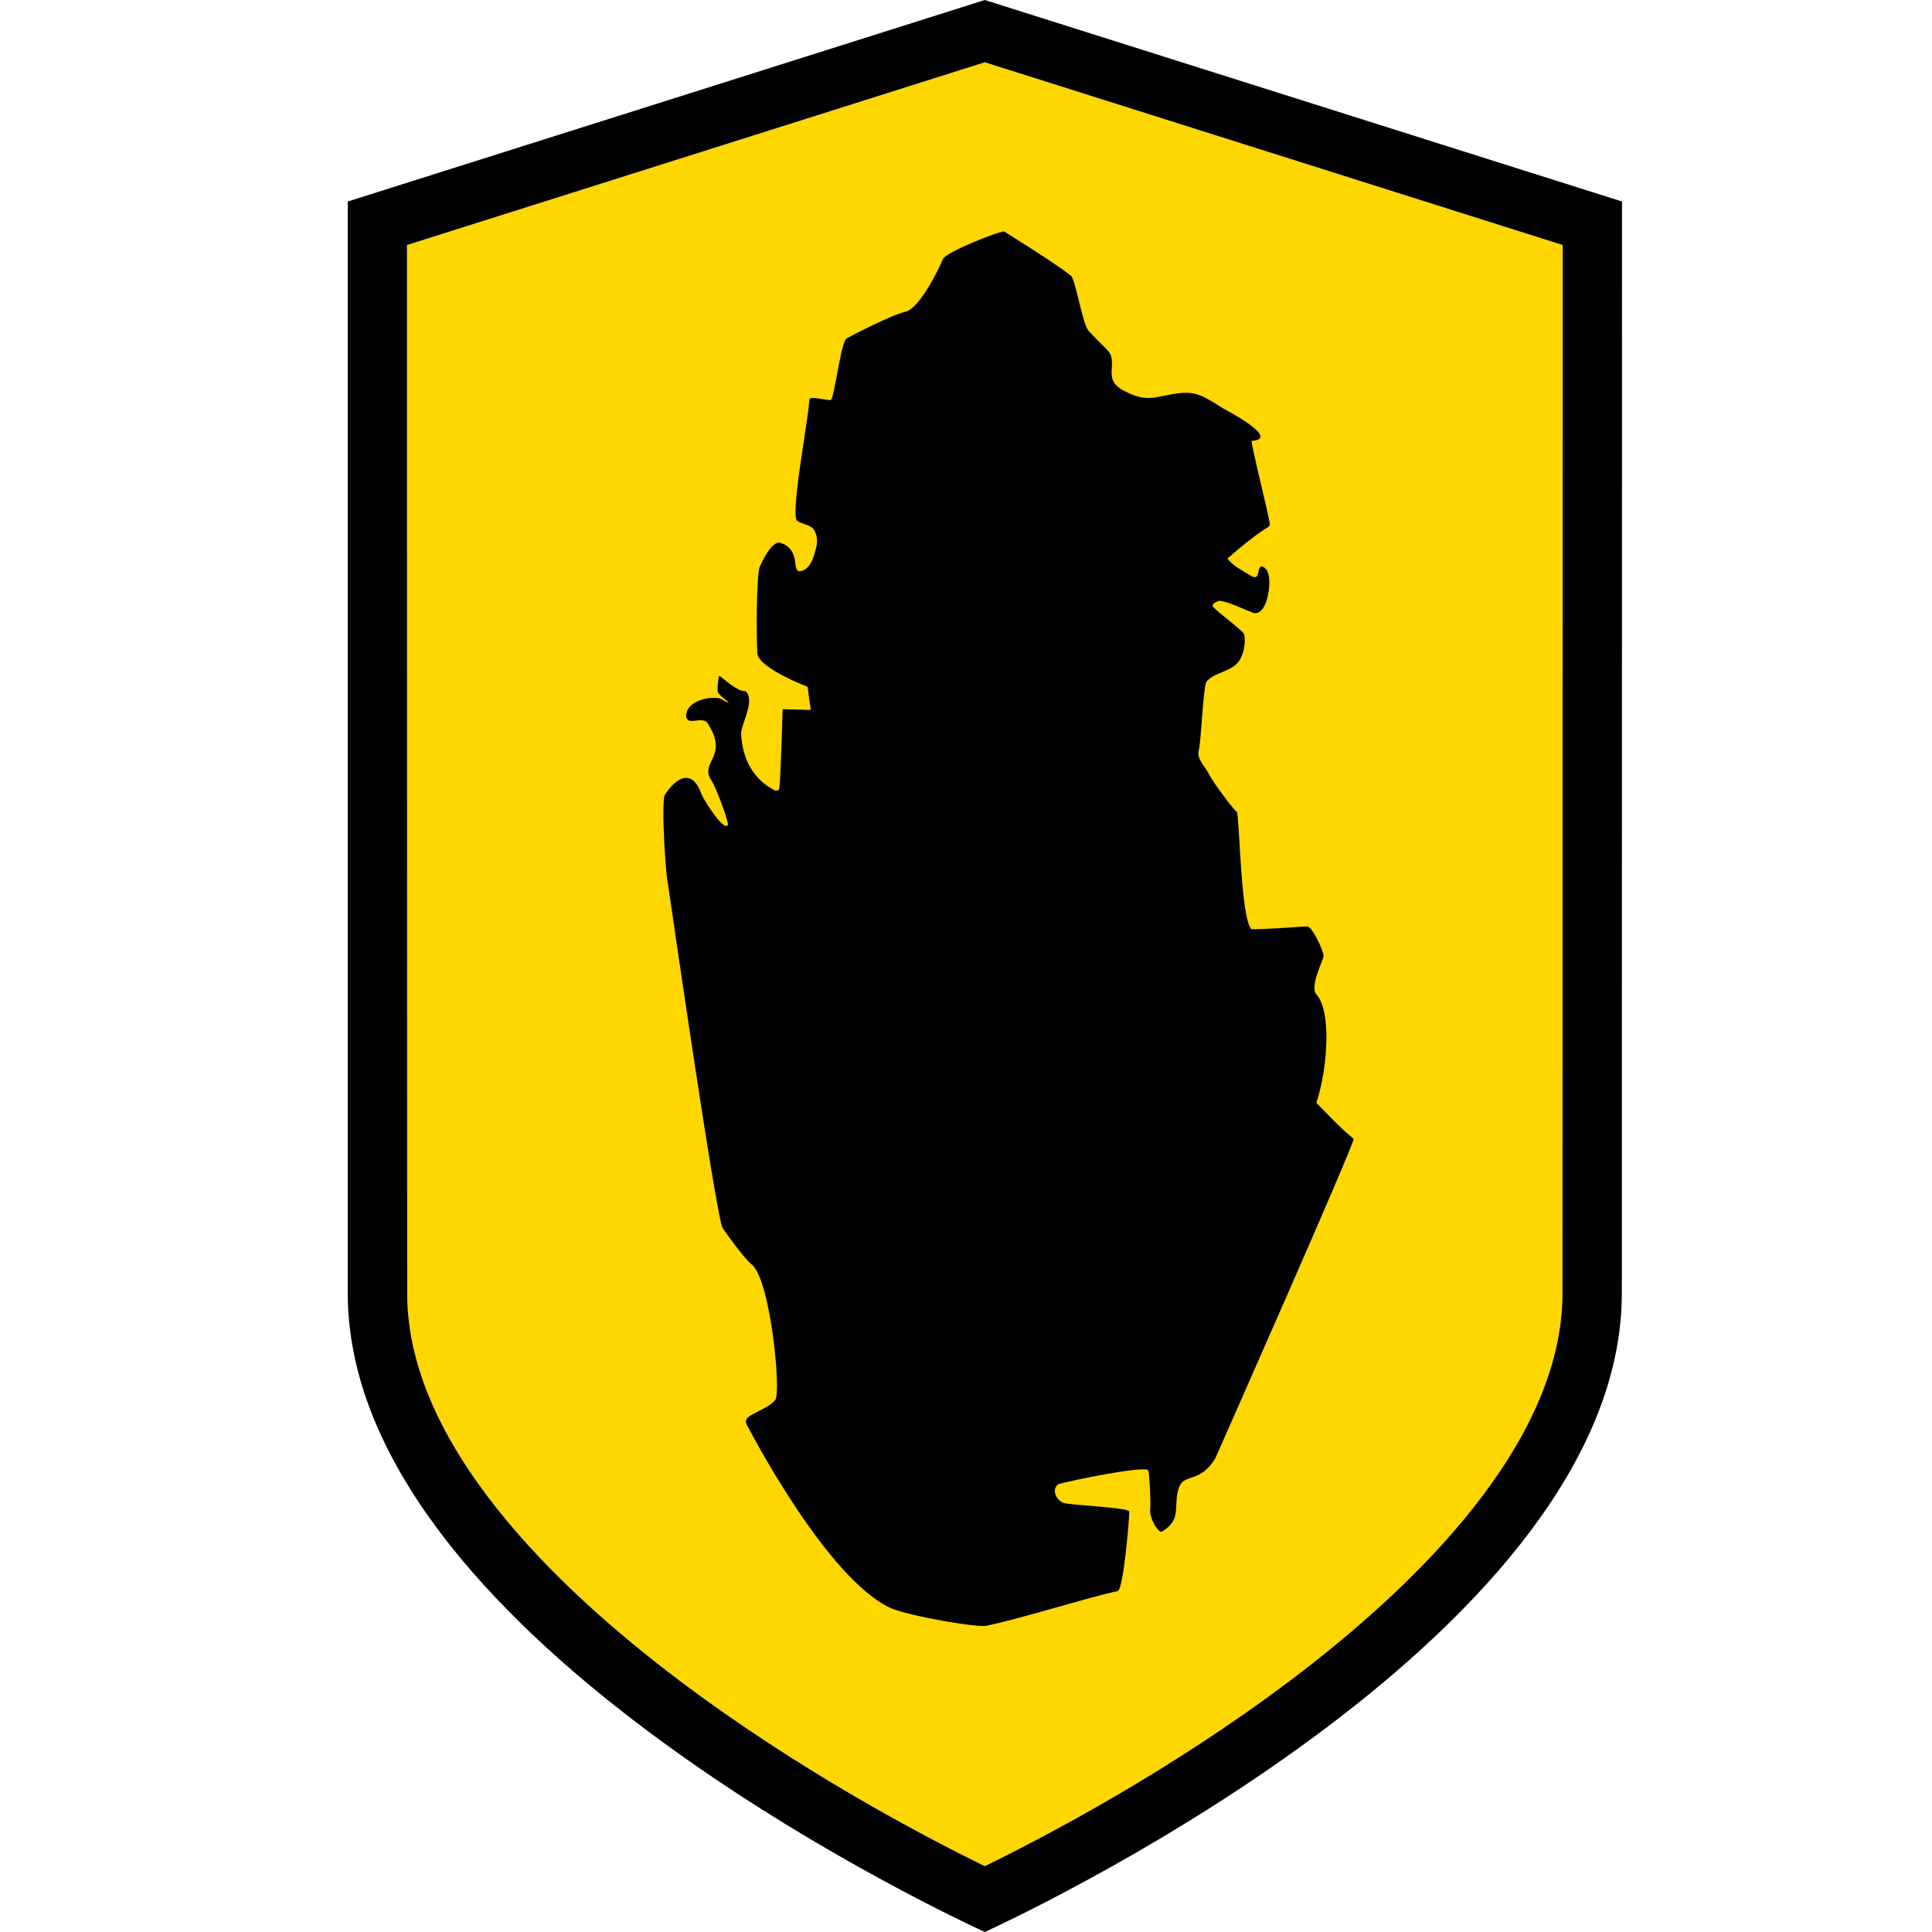 <?xml version="1.0" encoding="UTF-8"?>
<svg xmlns="http://www.w3.org/2000/svg" width="50" height="50" viewBox="0 0 50 50" fill="none">
  <path d="M10.533 6.341L10.538 33.491C10.55 37.382 14.378 41.078 17.585 43.493C20.667 45.814 23.845 47.493 25.488 48.296C27.132 47.492 30.31 45.812 33.392 43.493C36.599 41.078 40.426 37.38 40.439 33.486L40.442 6.341L25.488 1.614L10.535 6.341H10.533Z" fill="#FFD700"></path>
  <path d="M40.437 33.486C40.425 37.38 36.597 41.078 33.39 43.493C30.308 45.814 27.13 47.492 25.487 48.296C23.843 47.492 20.665 45.814 17.585 43.493C14.378 41.078 10.55 37.382 10.538 33.491L10.533 6.341L25.487 1.612L40.442 6.341L40.437 33.486ZM25.487 6.10352e-05L9 5.215V33.491C9.029 42.161 23.905 49.27 25.487 50C27.066 49.27 41.944 42.161 41.973 33.491L41.978 5.215L25.487 6.10352e-05Z" fill="black"></path>
  <path d="M35.034 29.474C34.701 29.21 34.347 28.821 34.067 28.54C34.355 27.691 34.469 26.163 34.067 25.733C33.884 25.533 34.257 24.837 34.255 24.733C34.247 24.602 33.967 23.982 33.832 23.977C33.758 23.969 32.947 24.048 32.386 24.048C32.106 23.767 32.077 21.073 32.009 21.017C31.892 20.908 31.388 20.247 31.272 20.005C31.172 19.81 30.962 19.642 31.025 19.411C31.082 19.225 31.136 17.804 31.222 17.642C31.448 17.374 31.907 17.395 32.092 17.067C32.197 16.875 32.242 16.626 32.199 16.416C32.161 16.307 31.402 15.767 31.381 15.68C31.381 15.611 31.464 15.589 31.521 15.558C31.659 15.496 32.38 15.86 32.467 15.869C32.778 15.888 32.838 15.263 32.838 15.263C32.838 15.263 32.897 14.859 32.755 14.721C32.717 14.677 32.646 14.631 32.603 14.686C32.541 14.791 32.589 15.018 32.382 14.907C32.172 14.772 31.914 14.655 31.766 14.455C32.664 13.664 32.862 13.654 32.864 13.586C32.862 13.402 32.346 11.413 32.398 11.408C33.102 11.366 31.94 10.719 31.669 10.579C30.894 10.078 30.832 10.101 29.908 10.284C29.67 10.322 29.435 10.286 29.213 10.172C28.4 9.84 29.04 9.398 28.614 9.013C28.503 8.905 28.215 8.613 28.184 8.575C28.018 8.425 27.845 7.261 27.718 7.137C27.305 6.805 26.109 6.072 25.993 5.992C25.931 5.951 24.47 6.524 24.405 6.703C24.313 6.916 23.846 7.915 23.457 8.062C23.12 8.124 22.054 8.678 21.914 8.756C21.758 8.834 21.591 10.351 21.494 10.355C21.424 10.358 21.171 10.298 21.016 10.299C20.98 10.299 20.957 10.301 20.945 10.356C20.921 10.878 20.439 13.346 20.633 13.481C20.786 13.585 21.025 13.574 21.099 13.778C21.18 13.949 21.14 14.139 21.085 14.306C21.042 14.493 20.931 14.755 20.704 14.783C20.472 14.791 20.75 14.22 20.179 14.042C19.965 14.016 19.723 14.527 19.657 14.683C19.58 14.931 19.568 16.385 19.6 16.918C19.659 17.305 20.899 17.773 20.899 17.773L20.983 18.373L20.255 18.353C20.255 18.353 20.198 20.326 20.165 20.416C20.142 20.473 20.065 20.468 20.018 20.438C19.866 20.345 19.226 20.024 19.179 18.966C19.207 18.688 19.542 18.132 19.302 17.892C19.06 17.899 18.656 17.497 18.625 17.495C18.611 17.495 18.606 17.509 18.603 17.521C18.584 17.598 18.565 17.805 18.573 17.89C18.585 18.011 18.984 18.23 18.815 18.173C18.761 18.152 18.627 18.056 18.573 18.064C18.288 18.037 17.815 18.142 17.757 18.487C17.748 18.859 18.211 18.462 18.34 18.76C18.856 19.599 18.097 19.72 18.407 20.191C18.535 20.371 18.865 21.288 18.837 21.346C18.739 21.54 18.216 20.702 18.161 20.569C17.929 19.891 17.52 20.088 17.204 20.573C17.108 20.811 17.228 22.651 17.284 22.858C17.37 23.452 18.537 31.518 18.703 31.785C18.801 31.93 19.271 32.583 19.455 32.725C19.946 33.134 20.217 36.015 20.067 36.227C19.923 36.397 19.701 36.476 19.509 36.586C19.395 36.642 19.248 36.723 19.326 36.871C19.435 37.077 21.411 40.871 23.058 41.62C23.583 41.836 25.28 42.123 25.525 42.076C26.442 41.883 27.954 41.399 28.931 41.173C29.078 41.096 29.223 39.342 29.227 39.119C29.189 39.008 27.688 38.958 27.514 38.891C27.333 38.815 27.207 38.547 27.386 38.413C27.652 38.325 29.658 37.917 29.717 38.054C29.751 38.147 29.789 38.995 29.765 39.079C29.755 39.312 29.991 39.709 30.083 39.632C30.639 39.283 30.319 38.919 30.537 38.437C30.69 38.154 31.079 38.356 31.45 37.745C31.586 37.439 35.081 29.543 35.032 29.47L35.034 29.474Z" fill="black"></path>
</svg>

